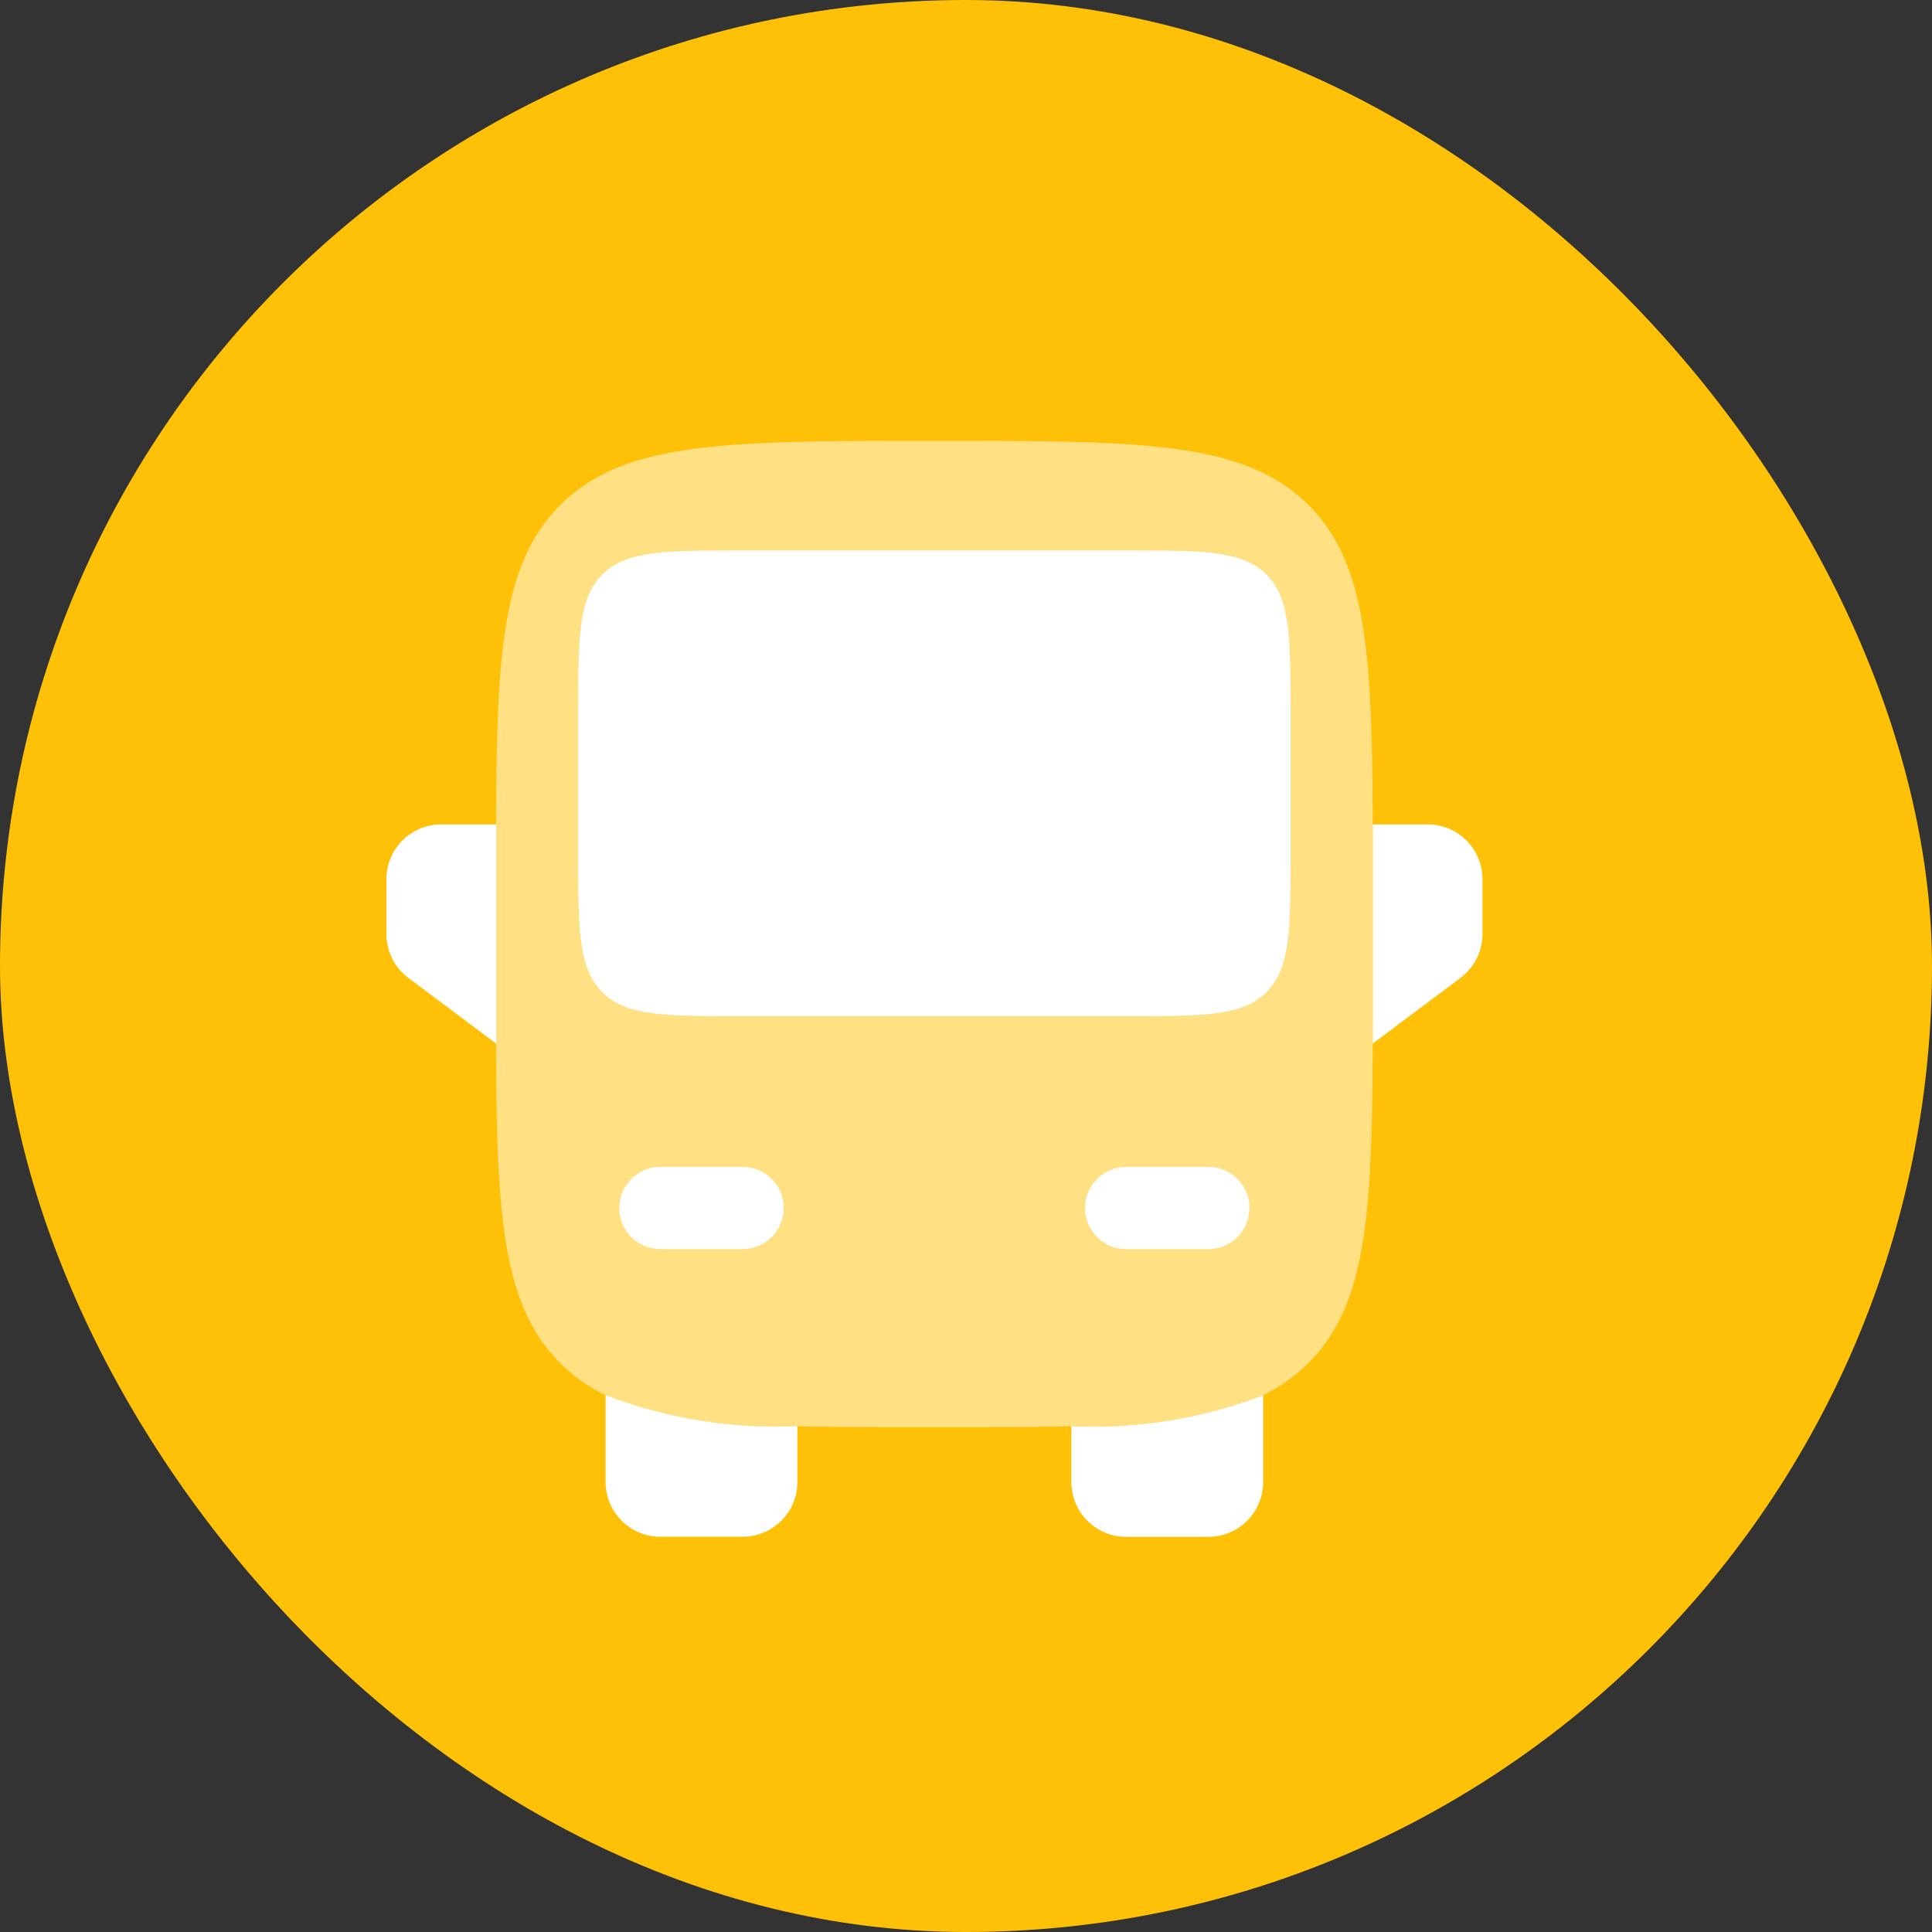 <svg xmlns="http://www.w3.org/2000/svg" width="55" height="55" viewBox="0 0 55 55"><rect x="0" y="0" width="55" height="55" fill="#333333" stroke="none"/><g id="Grupo_1752" data-name="Grupo 1752" transform="translate(2967 -3453)"><g id="Grupo_1619" data-name="Grupo 1619" transform="translate(-3401 1871)"><rect id="Rectángulo_404" data-name="Rectángulo 404" width="55" height="55" rx="27.5" transform="translate(434 1582)" fill="#ffc107"></rect></g><g id="Bus" transform="translate(-2958 3463.55)"><path id="Trazado_1208" data-name="Trazado 1208" d="M14.5,20.3a13.617,13.617,0,0,0,5.46-.884v2.472a1.56,1.56,0,0,1-1.56,1.56H16.06a1.56,1.56,0,0,1-1.56-1.56Z" transform="translate(6.999 9.752)" fill="#fff"></path><path id="Trazado_1209" data-name="Trazado 1209" d="M6,19.414a13.613,13.613,0,0,0,5.46.884v1.589a1.56,1.56,0,0,1-1.56,1.56H7.56A1.56,1.56,0,0,1,6,21.886Z" transform="translate(2.24 9.751)" fill="#fff"></path><path id="Trazado_1210" data-name="Trazado 1210" d="M5.828,3.828C7.655,2,10.6,2,16.479,2S25.3,2,27.131,3.828c1.658,1.658,1.812,4.234,1.826,9.092v6.24c-.014,4.858-.169,7.433-1.828,9.092a4.711,4.711,0,0,1-1.292.915,13.614,13.614,0,0,1-5.46.884c-1.134.029-2.424.029-3.9.029s-2.766,0-3.9-.029a13.613,13.613,0,0,1-5.46-.884,4.711,4.711,0,0,1-1.292-.915C4.169,26.593,4.014,24.017,4,19.159v-6.24C4.016,8.061,4.169,5.486,5.828,3.828Z" transform="translate(1.12)" fill="#fff" fill-rule="evenodd" opacity="0.5"></path><path id="Trazado_1211" data-name="Trazado 1211" d="M19.43,16.42a1.17,1.17,0,0,0-1.17-1.17H15.92a1.17,1.17,0,0,0,0,2.34h2.34A1.17,1.17,0,0,0,19.43,16.42Z" transform="translate(7.139 7.419)" fill="#fff"></path><path id="Trazado_1212" data-name="Trazado 1212" d="M6.25,16.42a1.17,1.17,0,0,1,1.17-1.17H9.76a1.17,1.17,0,0,1,0,2.34H7.42A1.17,1.17,0,0,1,6.25,16.42Z" transform="translate(2.38 7.419)" fill="#fff"></path><path id="Trazado_1213" data-name="Trazado 1213" d="M5.5,12.58c0,2.206,0,3.309.685,3.994s1.788.685,3.994.685H21.1c2.206,0,3.309,0,3.994-.685s.685-1.788.685-3.994V8.68c0-2.206,0-3.309-.685-3.994S23.305,4,21.1,4H10.18c-2.206,0-3.309,0-3.994.685S5.5,6.474,5.5,8.68Z" transform="translate(1.96 1.12)" fill="#fff"></path><path id="Trazado_1214" data-name="Trazado 1214" d="M2.624,13.368l2.5,1.872V9H3.56A1.56,1.56,0,0,0,2,10.56v1.56A1.56,1.56,0,0,0,2.624,13.368Z" transform="translate(0 3.919)" fill="#fff"></path><path id="Trazado_1215" data-name="Trazado 1215" d="M21.561,9H20l0,6.24,2.5-1.872a1.56,1.56,0,0,0,.624-1.248V10.56A1.56,1.56,0,0,0,21.561,9Z" transform="translate(10.079 3.919)" fill="#fff"></path></g></g></svg>